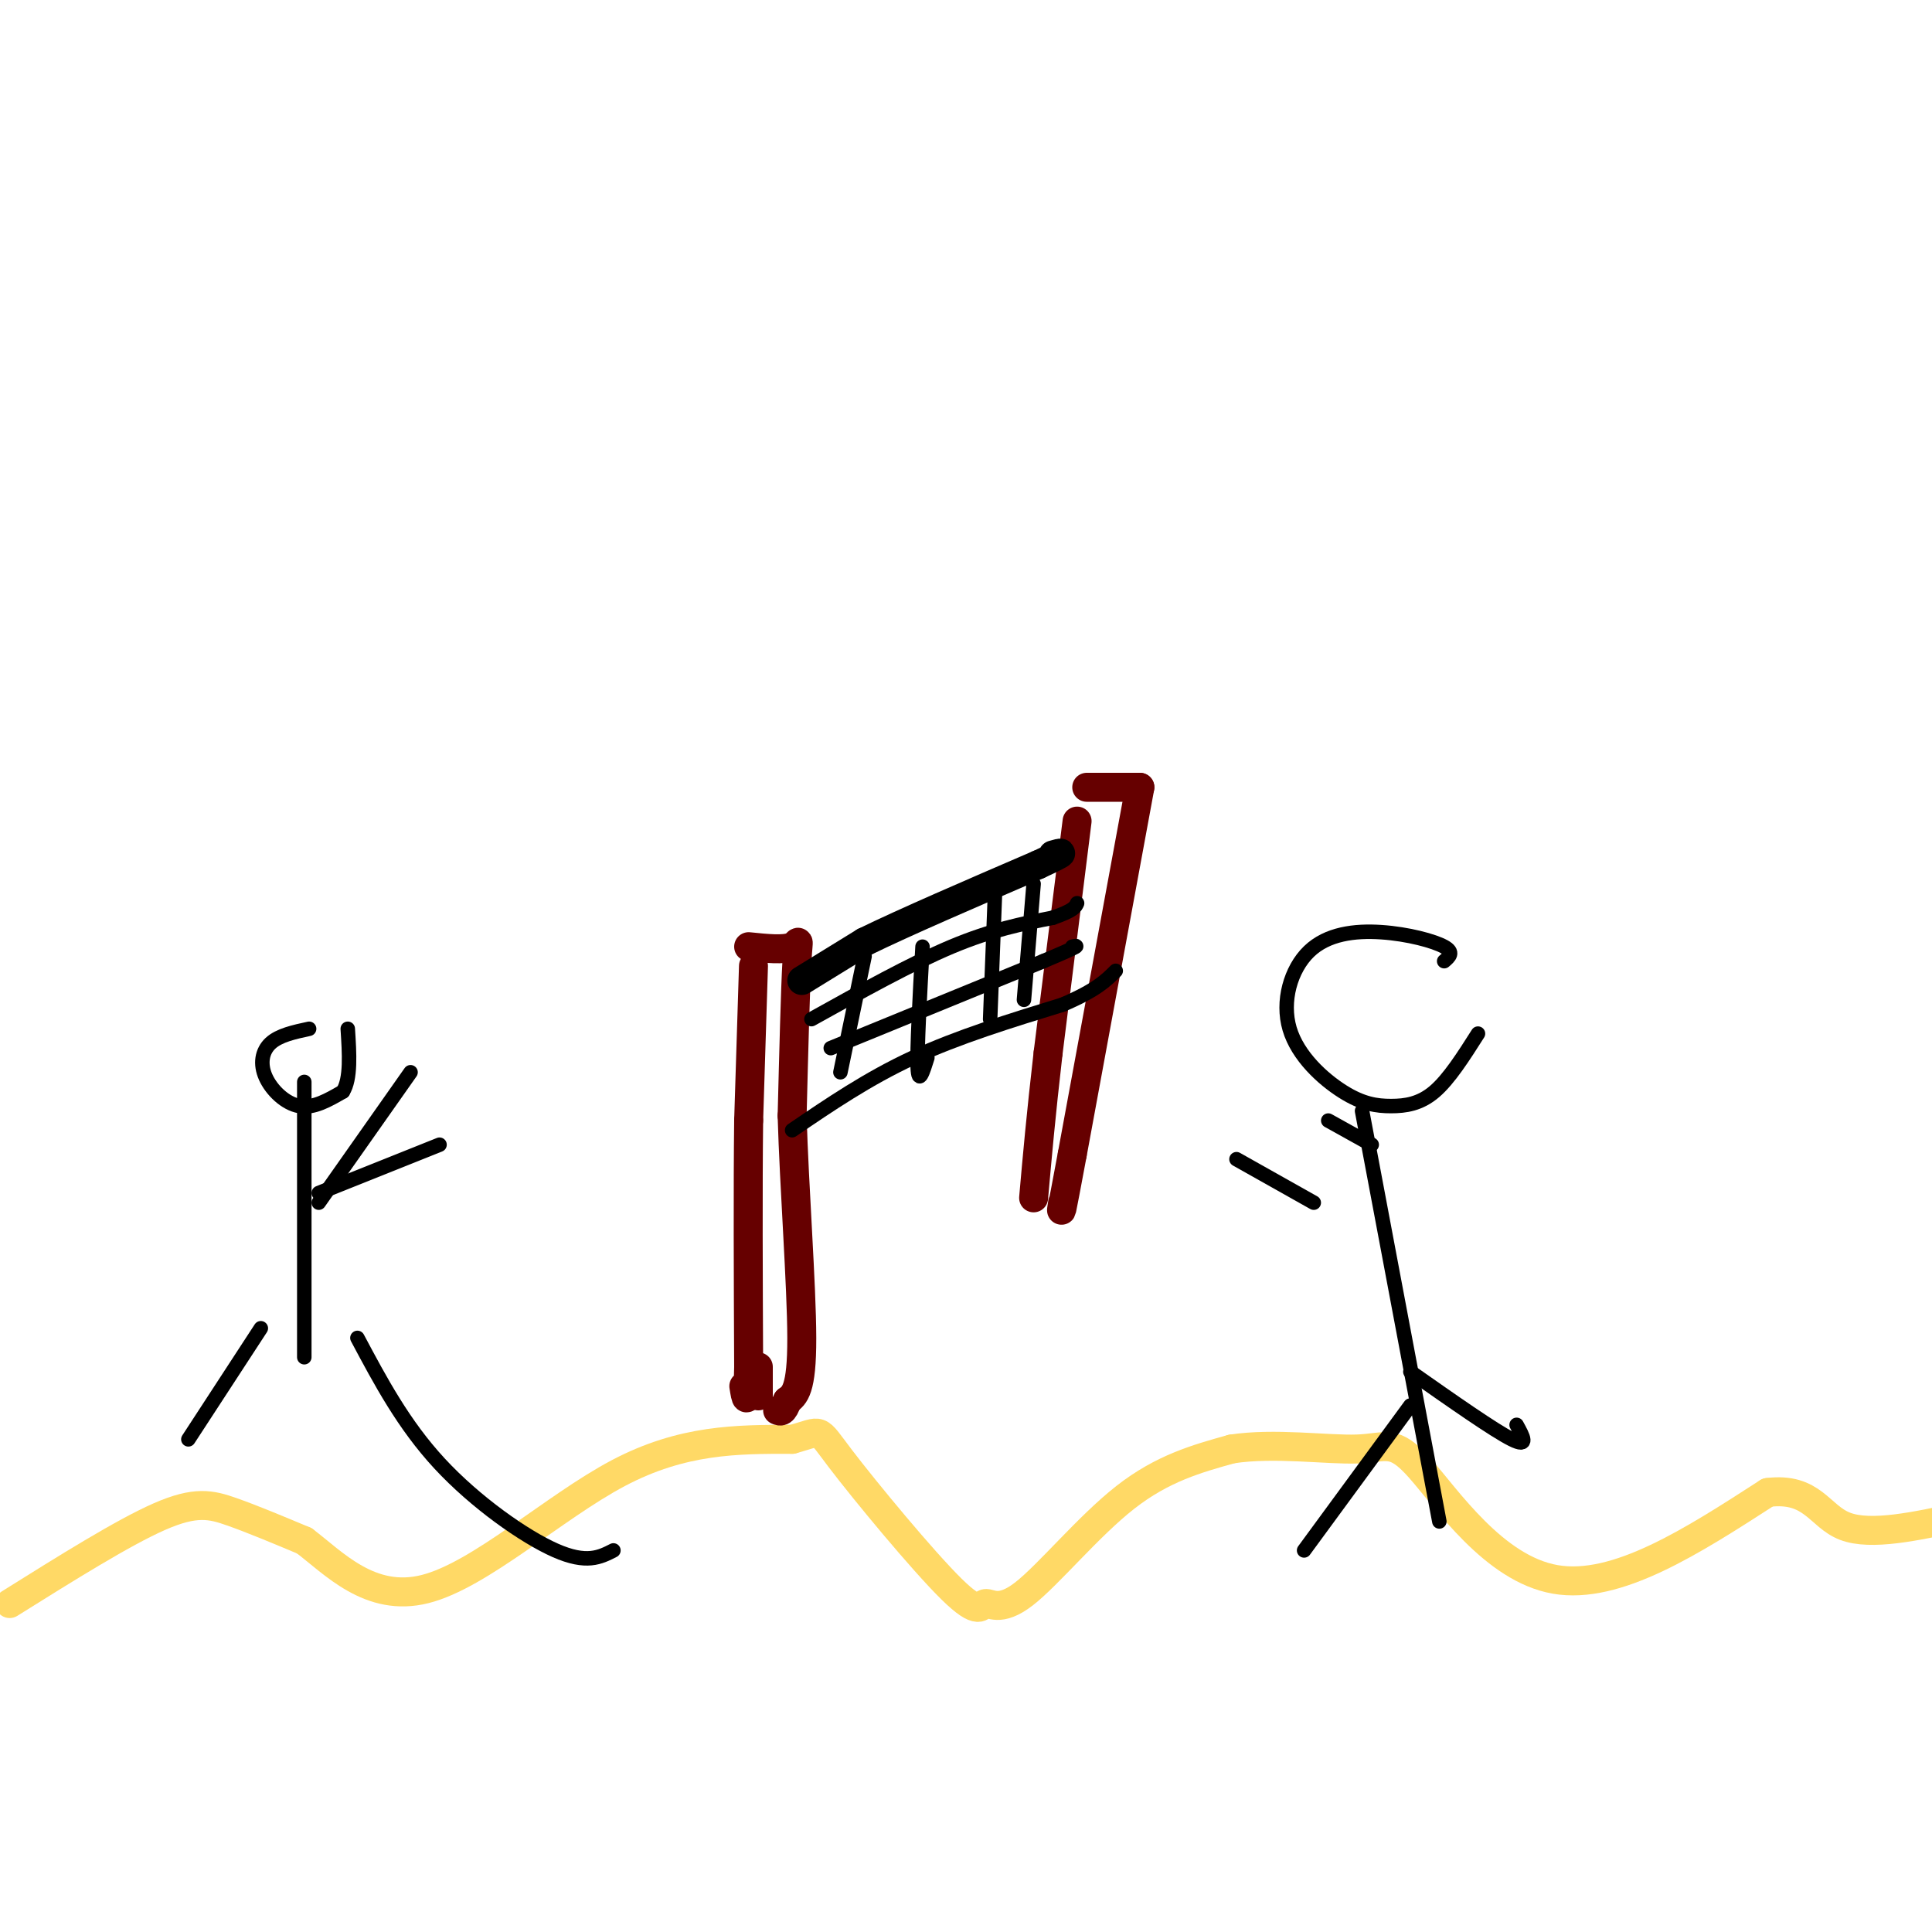 <svg viewBox='0 0 400 400' version='1.1' xmlns='http://www.w3.org/2000/svg' xmlns:xlink='http://www.w3.org/1999/xlink'><g fill='none' stroke='rgb(255,217,102)' stroke-width='6' stroke-linecap='round' stroke-linejoin='round'><path d='M2,332c11.756,-7.356 23.511,-14.711 31,-18c7.489,-3.289 10.711,-2.511 15,-1c4.289,1.511 9.644,3.756 15,6'/><path d='M63,319c6.024,4.536 13.583,12.875 25,10c11.417,-2.875 26.690,-16.964 40,-24c13.310,-7.036 24.655,-7.018 36,-7'/><path d='M164,298c6.536,-1.779 4.877,-2.725 10,4c5.123,6.725 17.027,21.123 23,27c5.973,5.877 6.013,3.235 7,3c0.987,-0.235 2.920,1.937 8,-2c5.080,-3.937 13.309,-13.982 21,-20c7.691,-6.018 14.846,-8.009 22,-10'/><path d='M255,300c8.810,-1.365 19.836,0.222 26,0c6.164,-0.222 7.467,-2.252 13,4c5.533,6.252 15.295,20.786 28,23c12.705,2.214 28.352,-7.893 44,-18'/><path d='M366,309c9.333,-1.156 10.667,4.956 16,7c5.333,2.044 14.667,0.022 24,-2'/></g>
<g fill='none' stroke='rgb(102,0,0)' stroke-width='6' stroke-linecap='round' stroke-linejoin='round'><path d='M156,200c0.000,0.000 -1.000,32.000 -1,32'/><path d='M155,232c-0.167,13.833 -0.083,32.417 0,51'/><path d='M155,283c-0.167,9.167 -0.583,6.583 -1,4'/><path d='M155,196c3.667,0.378 7.333,0.756 9,0c1.667,-0.756 1.333,-2.644 1,3c-0.333,5.644 -0.667,18.822 -1,32'/><path d='M164,231c0.422,14.622 1.978,35.178 2,46c0.022,10.822 -1.489,11.911 -3,13'/><path d='M163,290c-0.833,2.500 -1.417,2.250 -2,2'/><path d='M157,283c0.000,0.000 0.000,6.000 0,6'/><path d='M223,170c0.000,0.000 -6.000,48.000 -6,48'/><path d='M217,218c-1.500,13.000 -2.250,21.500 -3,30'/><path d='M225,163c0.000,0.000 11.000,0.000 11,0'/><path d='M236,163c0.000,0.000 -14.000,76.000 -14,76'/><path d='M222,239c-2.667,14.333 -2.333,12.167 -2,10'/></g>
<g fill='none' stroke='rgb(0,0,0)' stroke-width='6' stroke-linecap='round' stroke-linejoin='round'><path d='M166,203c0.000,0.000 13.000,-8.000 13,-8'/><path d='M179,195c8.167,-4.000 22.083,-10.000 36,-16'/><path d='M215,179c6.500,-3.000 4.750,-2.500 3,-2'/></g>
<g fill='none' stroke='rgb(0,0,0)' stroke-width='3' stroke-linecap='round' stroke-linejoin='round'><path d='M164,234c7.833,-5.333 15.667,-10.667 25,-15c9.333,-4.333 20.167,-7.667 31,-11'/><path d='M220,208c7.000,-3.000 9.000,-5.000 11,-7'/><path d='M179,198c0.000,0.000 -5.000,24.000 -5,24'/><path d='M191,196c-0.583,10.583 -1.167,21.167 -1,25c0.167,3.833 1.083,0.917 2,-2'/><path d='M206,185c0.000,0.000 -1.000,26.000 -1,26'/><path d='M214,183c0.000,0.000 -2.000,24.000 -2,24'/><path d='M168,211c10.333,-5.750 20.667,-11.500 29,-15c8.333,-3.500 14.667,-4.750 21,-6'/><path d='M218,190c4.333,-1.500 4.667,-2.250 5,-3'/><path d='M172,217c0.000,0.000 44.000,-18.000 44,-18'/><path d='M216,199c8.333,-3.500 7.167,-3.250 6,-3'/><path d='M64,213c-3.113,0.673 -6.226,1.345 -8,3c-1.774,1.655 -2.208,4.292 -1,7c1.208,2.708 4.060,5.488 7,6c2.940,0.512 5.970,-1.244 9,-3'/><path d='M71,226c1.667,-2.667 1.333,-7.833 1,-13'/><path d='M63,224c0.000,0.000 0.000,57.000 0,57'/><path d='M66,249c0.000,0.000 19.000,-27.000 19,-27'/><path d='M66,247c0.000,0.000 25.000,-10.000 25,-10'/><path d='M54,275c0.000,0.000 -15.000,23.000 -15,23'/><path d='M74,277c4.778,8.978 9.556,17.956 17,26c7.444,8.044 17.556,15.156 24,18c6.444,2.844 9.222,1.422 12,0'/><path d='M299,199c1.069,-0.910 2.138,-1.821 0,-3c-2.138,-1.179 -7.482,-2.627 -13,-3c-5.518,-0.373 -11.211,0.329 -15,4c-3.789,3.671 -5.676,10.313 -4,16c1.676,5.688 6.913,10.421 11,13c4.087,2.579 7.023,3.002 10,3c2.977,-0.002 5.993,-0.429 9,-3c3.007,-2.571 6.003,-7.285 9,-12'/><path d='M282,230c0.000,0.000 16.000,85.000 16,85'/><path d='M292,291c0.000,0.000 -22.000,30.000 -22,30'/><path d='M292,284c8.667,6.083 17.333,12.167 21,14c3.667,1.833 2.333,-0.583 1,-3'/><path d='M272,249c0.000,0.000 -16.000,-9.000 -16,-9'/><path d='M284,237c0.000,0.000 -9.000,-5.000 -9,-5'/></g>
</svg>